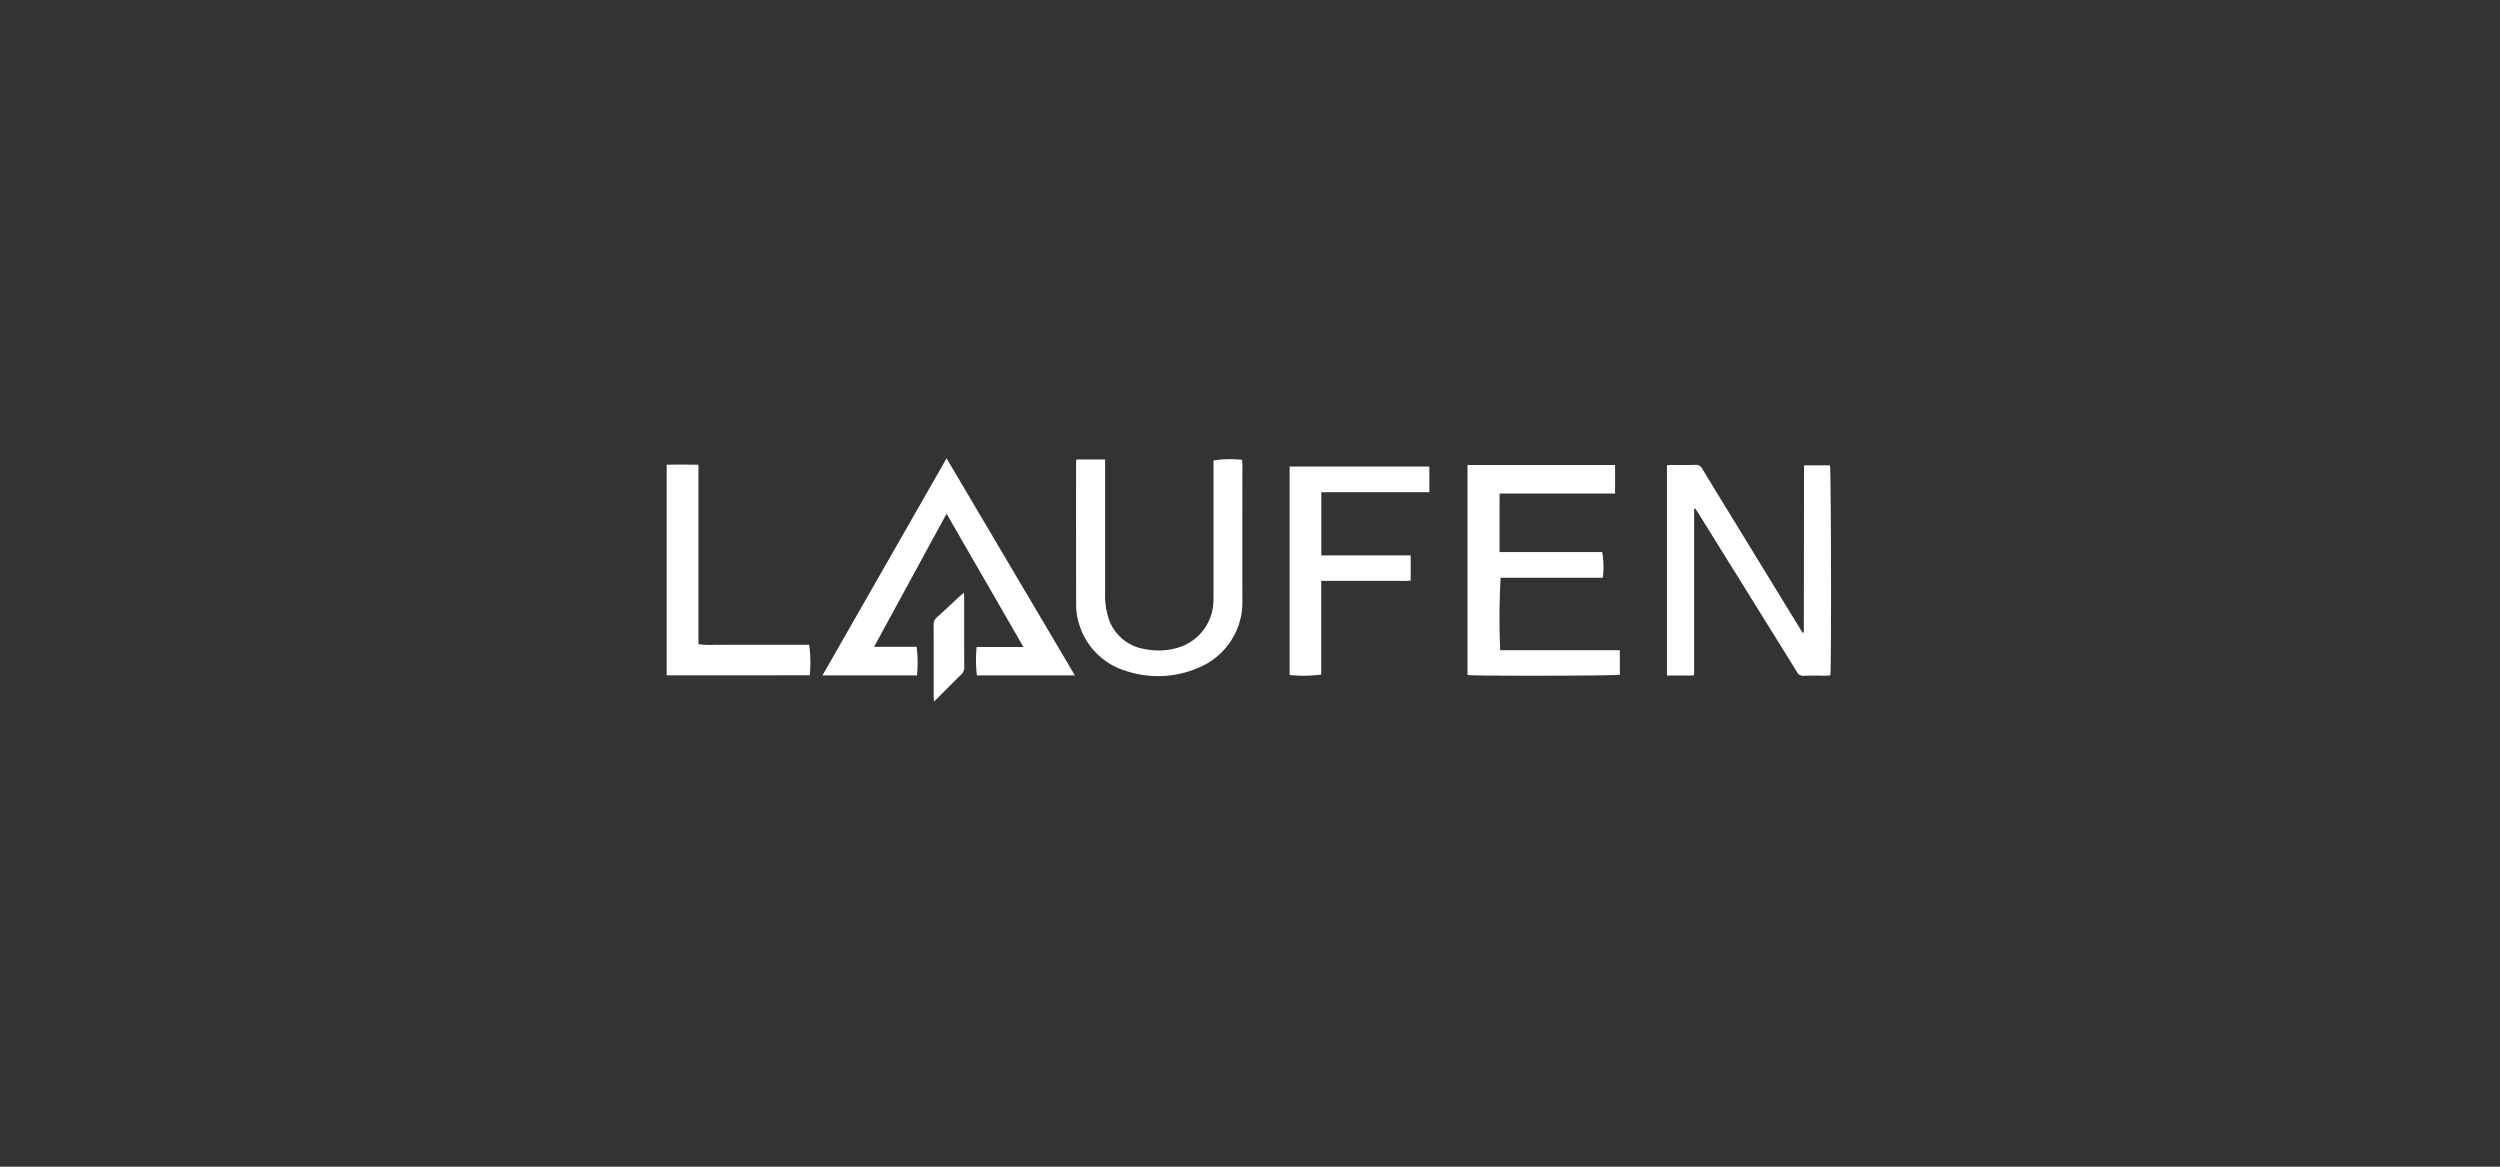 <svg xmlns="http://www.w3.org/2000/svg" width="300" height="140" viewBox="0 0 300 140">
  <rect x="0" y="0" width="300" height="140" fill="#333333" stroke="none"/>
  <g id="img_laufen_logo" transform="translate(-10938 218)">
    <rect id="area" width="300" height="140" transform="translate(10938 -218)" fill="red" opacity="0"/>
    <g id="logo" transform="translate(7200.339 -1027.999)">
      <path id="패스_101" data-name="패스 101" d="M5288.691,899.839h-3.157V874.606c.178-.012.343-.032.506-.032.958,0,1.916.02,2.873-.012a.846.846,0,0,1,.864.476c1.4,2.332,2.833,4.649,4.254,6.97q3.712,6.067,7.427,12.133c.121.2.25.388.372.574a.343.343,0,0,0,.09-.025.087.087,0,0,0,.026-.051.994.994,0,0,0,.013-.126q.011-9.894.023-19.789a.53.53,0,0,1,.039-.105h3.072c.136.439.186,24.247.046,25.2-.154.014-.318.04-.483.041-.893,0-1.787-.022-2.68.013a.851.851,0,0,1-.862-.481c-1.646-2.682-3.316-5.35-4.977-8.024q-3.418-5.5-6.837-11c-.122-.2-.252-.387-.374-.573a.327.327,0,0,0-.085.024.083.083,0,0,0-.03.049c-.009.063-.016.126-.019.189s0,.128,0,.191q0,9.64,0,19.279c0,.042,0,.085-.008.127a.332.332,0,0,1-.01.063C5288.761,899.736,5288.747,899.752,5288.691,899.839Z" transform="translate(-1347.837 -8.78)" fill="#fff"/>
      <path id="패스_102" data-name="패스 102" d="M4076.633,891.048h-11.761a15.372,15.372,0,0,1-.029-3.411h5.611l-9.221-15.99c-2.913,5.347-5.783,10.614-8.7,15.971h5.1a14.714,14.714,0,0,1,.049,3.426h-11.339L4061.232,865Z" transform="translate(-209.983)" fill="#fff"/>
      <path id="패스_103" data-name="패스 103" d="M5010.545,874.745v3.423c-1.15,0-2.29.007-3.429.008s-2.3,0-3.447,0h-6.976c-.023,2.342,0,4.647-.013,7.017H5009a10.119,10.119,0,0,1,.068,3.08H4996.81a85.939,85.939,0,0,0-.048,8.695h14.346c0,.541.009,1.021.01,1.5s0,.974,0,1.45c-.5.136-17.549.163-18.282.033V874.745Z" transform="translate(-1079.075 -8.949)" fill="#fff"/>
      <path id="패스_104" data-name="패스 104" d="M4418.588,866.229h3.448V867q0,7.659,0,15.318a8.925,8.925,0,0,0,.321,2.649,5.439,5.439,0,0,0,4.49,4.018,8.082,8.082,0,0,0,4.152-.246,5.941,5.941,0,0,0,4.027-5.313c.021-.382.019-.766.019-1.148q0-7.6,0-15.19v-.743a12.686,12.686,0,0,1,3.421-.075c.014.172.043.355.043.538,0,5.425-.007,10.85,0,16.275a8.488,8.488,0,0,1-5.049,8.039,12.187,12.187,0,0,1-8.831.507,8.391,8.391,0,0,1-5.631-5.4,7.84,7.84,0,0,1-.436-2.567q-.015-8.52-.008-17.041C4418.563,866.511,4418.576,866.408,4418.588,866.229Z" transform="translate(-551.763 -1.091)" fill="#fff"/>
      <path id="패스_105" data-name="패스 105" d="M4746.3,887.733v3.035c-.719.055-1.434.019-2.147.026s-1.4,0-2.106,0h-6.485v11.248a16.516,16.516,0,0,1-3.792.049V877.077h16.769v3.074h-12.966v7.582Z" transform="translate(-839.354 -11.09)" fill="#fff"/>
      <path id="패스_106" data-name="패스 106" d="M3817.661,899.508V874.233c1.261-.012,2.5-.017,3.813.008v21.528a9.771,9.771,0,0,0,1.947.074c.616.017,1.233,0,1.85,0h9.489a15.283,15.283,0,0,1,.072,3.661Z" transform="translate(0 -8.47)" fill="#fff"/>
      <path id="패스_107" data-name="패스 107" d="M4213.071,1062.272c.013.293.026.459.026.624,0,2.76-.007,5.521.01,8.281a1.19,1.19,0,0,1-.4.945c-.959.931-1.9,1.888-2.841,2.834-.1.1-.21.2-.392.365-.016-.245-.035-.4-.035-.561,0-2.867.005-5.733-.008-8.6a1.127,1.127,0,0,1,.392-.944c.937-.833,1.842-1.7,2.763-2.548C4212.709,1062.555,4212.845,1062.456,4213.071,1062.272Z" transform="translate(-359.735 -181.141)" fill="#fff"/>
    </g>
  </g>
</svg>
